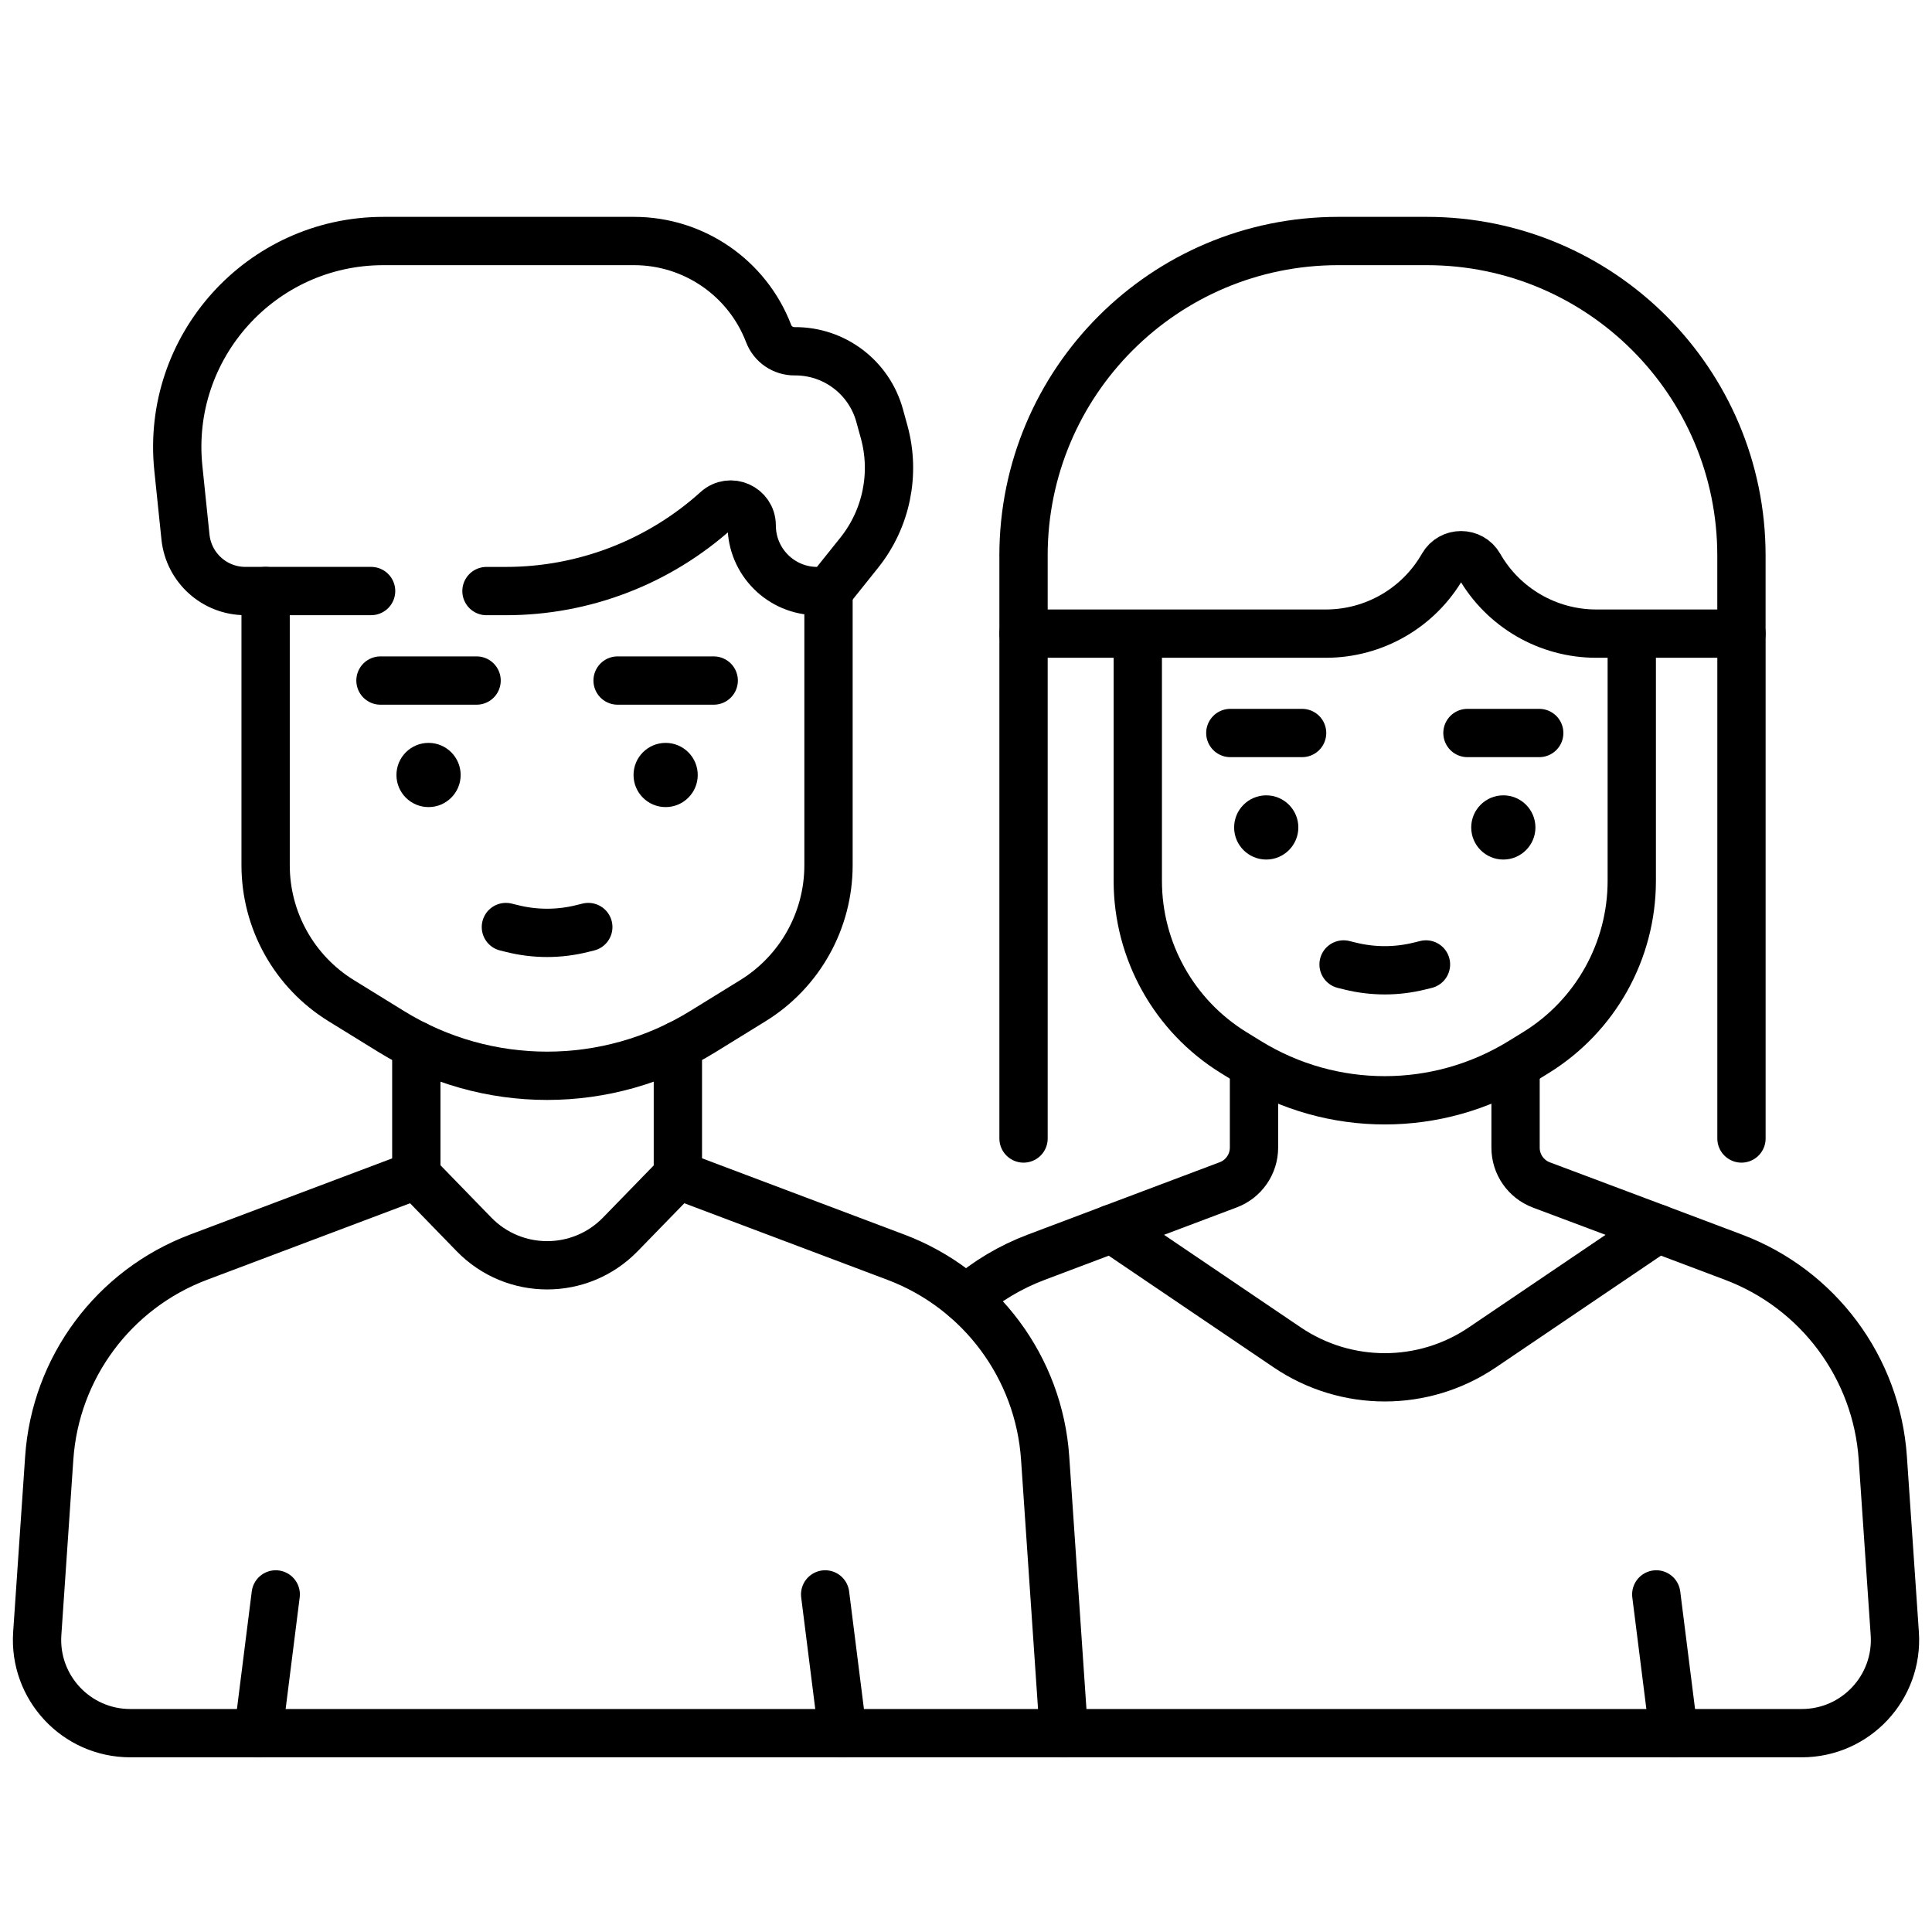<?xml version="1.0" encoding="UTF-8"?><svg id="Warstwa_2" xmlns="http://www.w3.org/2000/svg" xmlns:xlink="http://www.w3.org/1999/xlink" viewBox="0 0 600 600"><defs><style>.cls-1,.cls-2{fill:none;}.cls-3{clip-path:url(#clippath);}.cls-2{stroke:#000;stroke-linecap:round;stroke-linejoin:round;stroke-width:15px;}</style><clipPath id="clippath"><rect class="cls-1" x="-3.25" y="-59.37" width="606.5" height="606.5"/></clipPath></defs><path class="cls-2" d="M317.87,196.78v156.79"/><path class="cls-2" d="M540.83,353.57v-156.79"/><g class="cls-3"><path class="cls-2" d="M389.44,335.2v21.19c0,5.14-3.18,9.74-7.99,11.56l-36.14,13.62"/><path class="cls-2" d="M514.84,381.57l-36.16-13.58c-4.82-1.81-8.01-6.42-8.01-11.56v-21.57"/><path class="cls-2" d="M506.76,200.04v73.52c0,21.73-11.26,41.91-29.75,53.32l-4.53,2.79c-26.01,16.05-58.85,16.05-84.85,0l-4.53-2.79c-18.49-11.41-29.75-31.59-29.75-53.32v-73.52"/><path class="cls-2" d="M330.4,538.25h229.15c16.77,0,30.03-14.2,28.89-30.93l-3.72-54.5c-1.91-28.08-20.03-52.46-46.37-62.39l-23.51-8.86-54.51,36.89c-18.29,12.38-42.26,12.37-60.55,0l-54.47-36.88-23.51,8.87c-7.96,3-15.32,7.38-21.75,12.96"/><path class="cls-2" d="M317.87,172.55v24.23h93.88c15.02,0,28.89-8.04,36.34-21.08,2.5-4.37,8.81-4.37,11.31,0,7.46,13.04,21.32,21.08,36.34,21.08h45.08v-24.23c0-53.96-43.74-97.7-97.7-97.7h-27.56c-53.96,0-97.7,43.74-97.7,97.7Z"/><path class="cls-2" d="M210.52,324.65v40.28"/><path class="cls-2" d="M129.29,364.93v-40.27"/><path class="cls-2" d="M257.3,183.55v85.15c0,17.14-8.88,33.06-23.47,42.06l-15.59,9.62c-29.63,18.29-67.05,18.29-96.69,0l-15.59-9.62c-14.59-9-23.47-24.92-23.47-42.06v-85.15"/><path class="cls-2" d="M115.25,183.55h-39.05c-9.58,0-17.61-7.24-18.6-16.77l-2.21-21.32c-3.91-37.76,25.71-70.61,63.67-70.61h77.86c18.54,0,35.16,11.44,41.79,28.75,1.27,3.33,4.48,5.51,8.04,5.49h.05c12.29-.09,23.1,8.09,26.37,19.94l1.4,5.07c3.59,13.03.72,26.99-7.72,37.54l-9.54,11.92h-3.49c-11.25,0-20.37-9.12-20.37-20.37,0-5.63-6.67-8.59-10.85-4.82-17.95,16.21-41.28,25.19-65.47,25.19h-6.05"/><path class="cls-2" d="M330.4,538.25l-5.82-85.43c-1.91-28.08-20.04-52.46-46.37-62.39l-67.64-25.5-17.92,18.42c-12.45,12.8-33.01,12.8-45.46-.01l-17.89-18.41-67.64,25.5c-26.34,9.93-44.46,34.31-46.37,62.39l-3.72,54.5c-1.14,16.73,12.12,30.93,28.89,30.93h289.95Z"/><path class="cls-2" d="M80.2,538.25l5.43-43.09"/><path class="cls-2" d="M261.69,538.25l-5.43-43.09"/><path class="cls-2" d="M519.8,538.25l-5.43-43.09"/><path d="M133.09,250.65c-5.51,0-9.97-4.47-9.97-9.97s4.47-9.97,9.97-9.97,9.97,4.47,9.97,9.97-4.47,9.97-9.97,9.97"/><path class="cls-2" d="M118.16,211.35h29.85"/><path d="M206.72,250.65c-5.51,0-9.97-4.47-9.97-9.97s4.47-9.97,9.97-9.97,9.97,4.47,9.97,9.97-4.47,9.97-9.97,9.97"/><path class="cls-2" d="M191.8,211.35h29.85"/><path class="cls-2" d="M157.11,287.9l2.03.5c7.07,1.75,14.46,1.75,21.53,0l2.03-.5"/><path d="M393.24,266.94c-5.51,0-9.97-4.47-9.97-9.97s4.47-9.97,9.97-9.97,9.97,4.47,9.97,9.97-4.47,9.97-9.97,9.97"/><path class="cls-2" d="M382.09,227.64h22.29"/><path d="M466.87,266.94c-5.51,0-9.97-4.47-9.97-9.97s4.47-9.97,9.97-9.97,9.97,4.47,9.97,9.97-4.47,9.97-9.97,9.97"/><path class="cls-2" d="M455.73,227.64h22.29"/><path class="cls-2" d="M417.26,299.52l2.03.5c7.07,1.75,14.46,1.75,21.53,0l2.03-.5"/></g></svg>